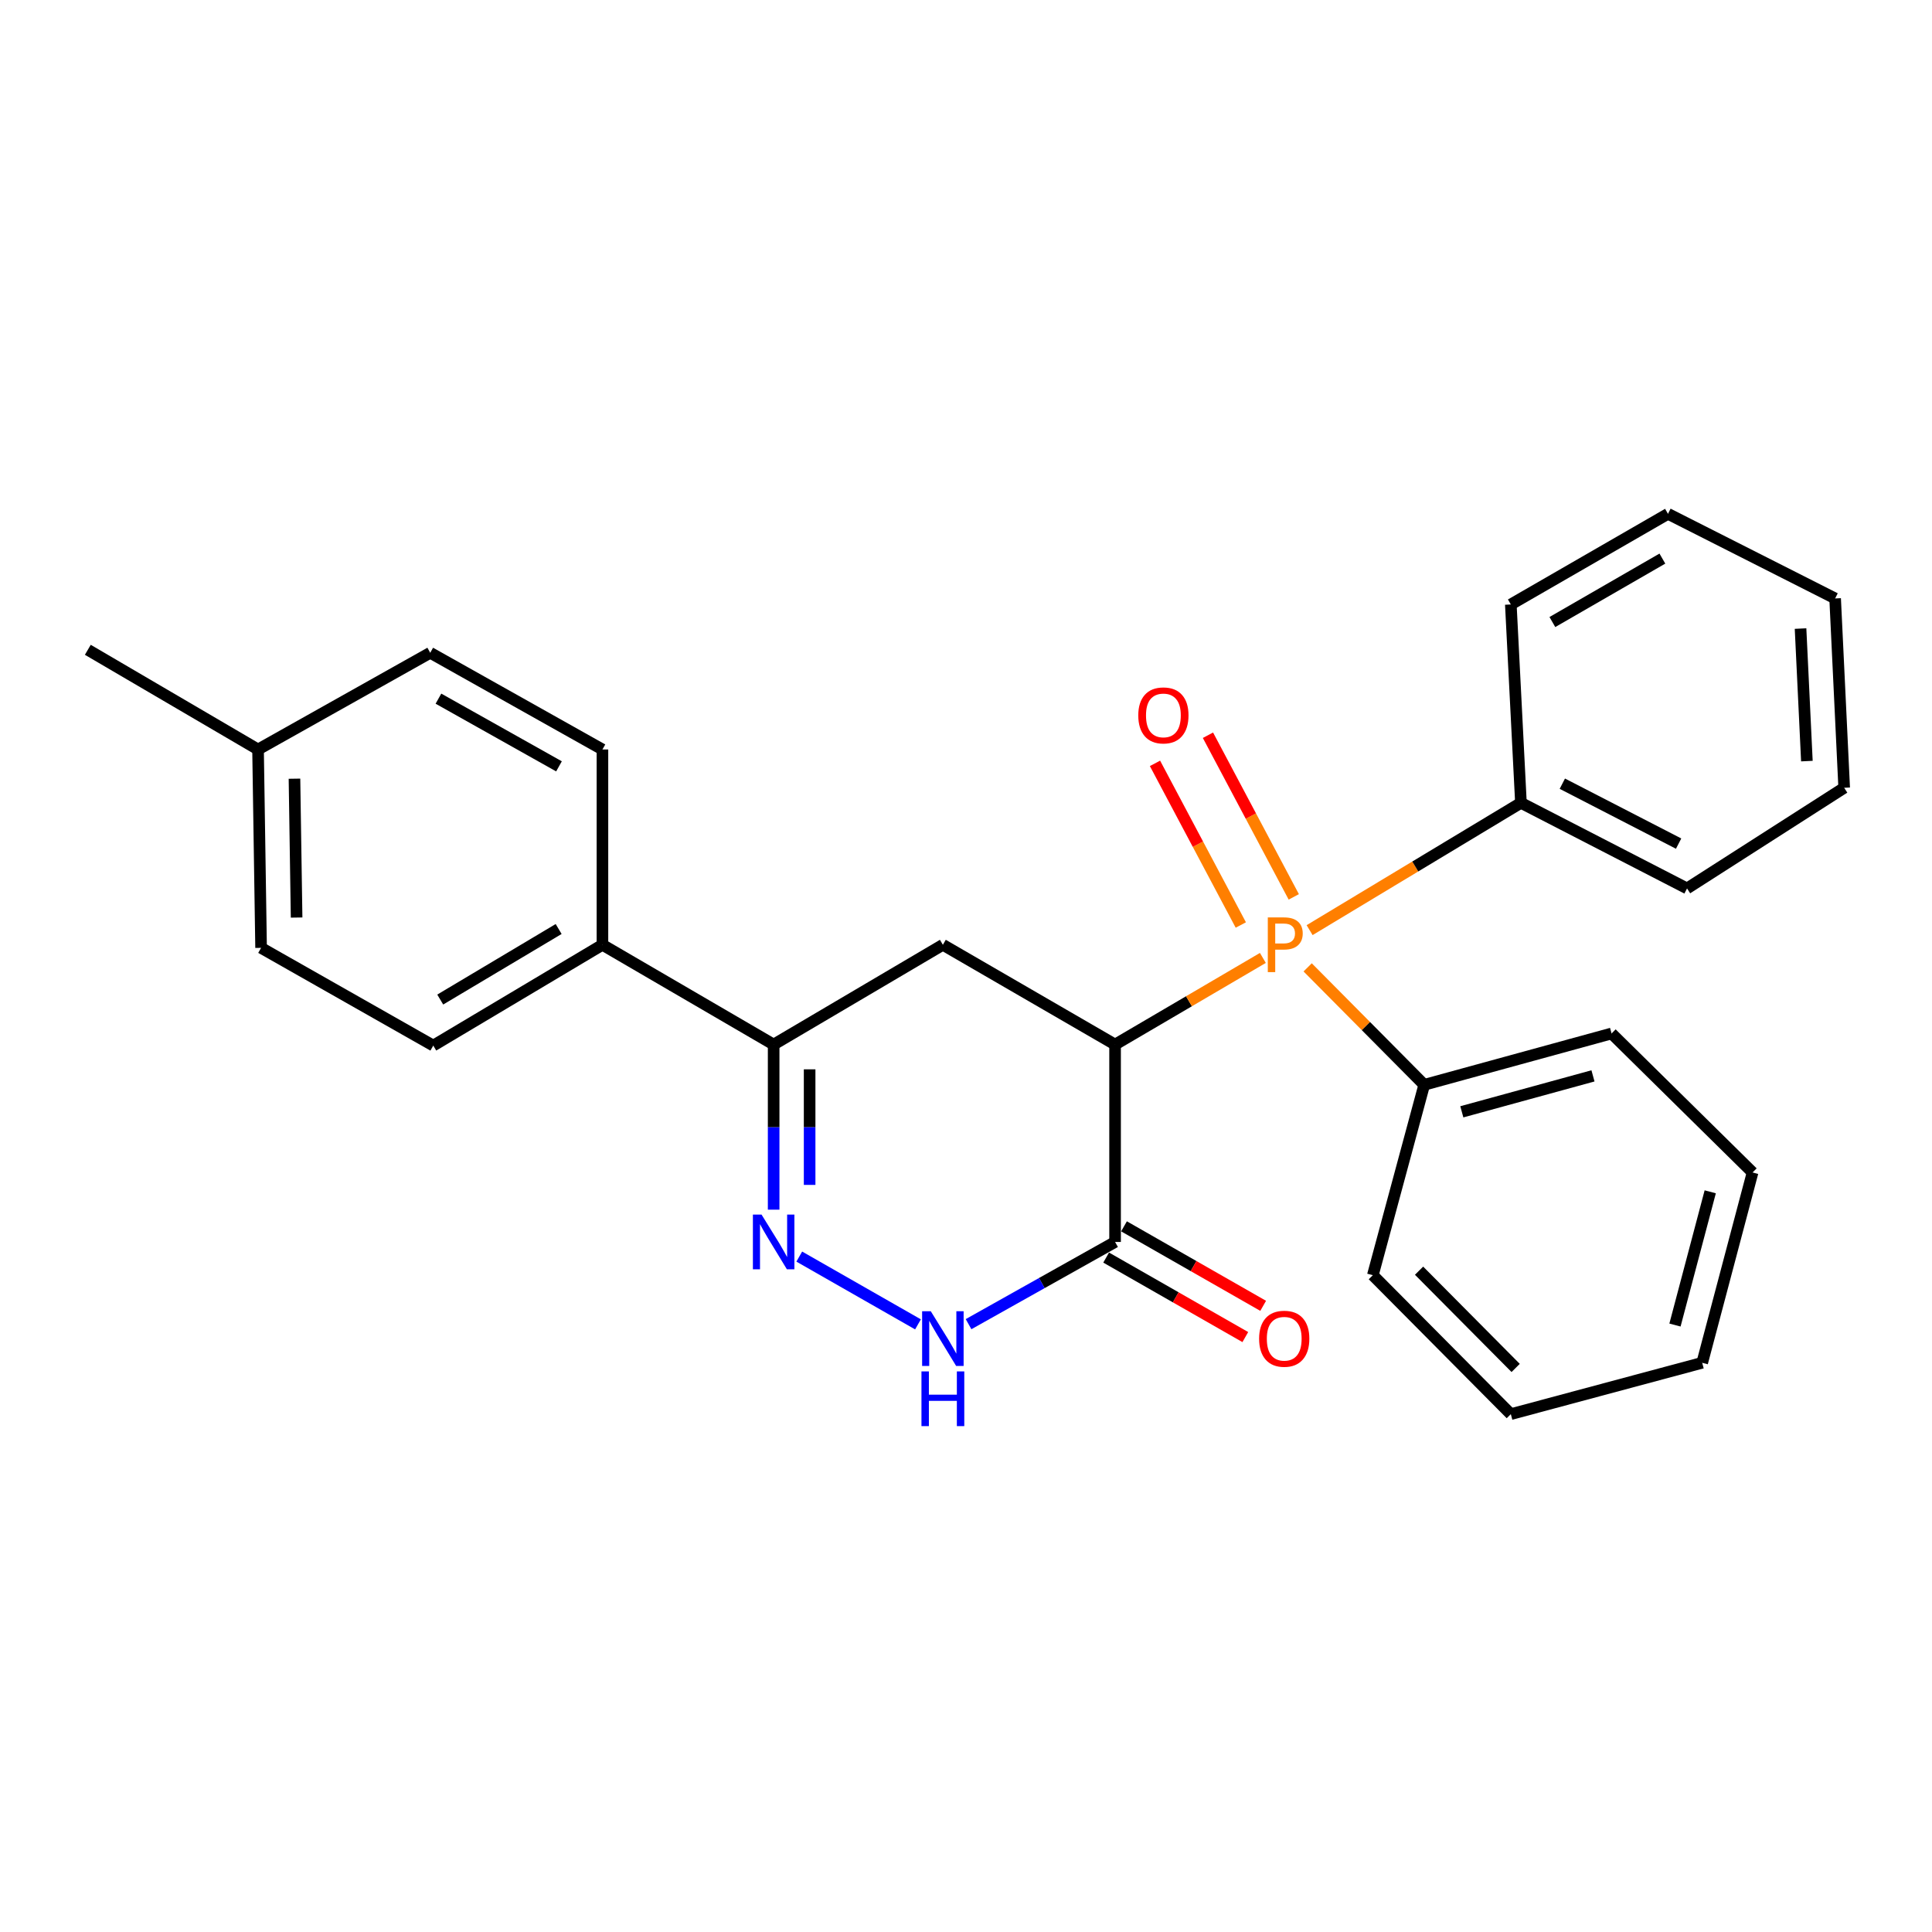<?xml version='1.0' encoding='iso-8859-1'?>
<svg version='1.1' baseProfile='full'
              xmlns='http://www.w3.org/2000/svg'
                      xmlns:rdkit='http://www.rdkit.org/xml'
                      xmlns:xlink='http://www.w3.org/1999/xlink'
                  xml:space='preserve'
width='1000px' height='1000px' viewBox='0 0 1000 1000'>
<!-- END OF HEADER -->
<rect style='opacity:1.0;fill:#FFFFFF;stroke:none' width='1000' height='1000' x='0' y='0'> </rect>
<path class='bond-0' d='M 577.163,540.664 L 615.411,518.243' style='fill:none;fill-rule:evenodd;stroke:#000000;stroke-width:6px;stroke-linecap:butt;stroke-linejoin:miter;stroke-opacity:1' />
<path class='bond-0' d='M 615.411,518.243 L 653.659,495.822' style='fill:none;fill-rule:evenodd;stroke:#FF7F00;stroke-width:6px;stroke-linecap:butt;stroke-linejoin:miter;stroke-opacity:1' />
<path class='bond-1' d='M 577.163,540.664 L 577.163,642.834' style='fill:none;fill-rule:evenodd;stroke:#000000;stroke-width:6px;stroke-linecap:butt;stroke-linejoin:miter;stroke-opacity:1' />
<path class='bond-3' d='M 577.163,540.664 L 488.029,489.026' style='fill:none;fill-rule:evenodd;stroke:#000000;stroke-width:6px;stroke-linecap:butt;stroke-linejoin:miter;stroke-opacity:1' />
<path class='bond-6' d='M 669.656,464.225 L 647.446,422.392' style='fill:none;fill-rule:evenodd;stroke:#FF7F00;stroke-width:6px;stroke-linecap:butt;stroke-linejoin:miter;stroke-opacity:1' />
<path class='bond-6' d='M 647.446,422.392 L 625.236,380.558' style='fill:none;fill-rule:evenodd;stroke:#FF0000;stroke-width:6px;stroke-linecap:butt;stroke-linejoin:miter;stroke-opacity:1' />
<path class='bond-6' d='M 642.241,478.78 L 620.031,436.947' style='fill:none;fill-rule:evenodd;stroke:#FF7F00;stroke-width:6px;stroke-linecap:butt;stroke-linejoin:miter;stroke-opacity:1' />
<path class='bond-6' d='M 620.031,436.947 L 597.821,395.113' style='fill:none;fill-rule:evenodd;stroke:#FF0000;stroke-width:6px;stroke-linecap:butt;stroke-linejoin:miter;stroke-opacity:1' />
<path class='bond-8' d='M 676.844,500.708 L 707.007,531.105' style='fill:none;fill-rule:evenodd;stroke:#FF7F00;stroke-width:6px;stroke-linecap:butt;stroke-linejoin:miter;stroke-opacity:1' />
<path class='bond-8' d='M 707.007,531.105 L 737.169,561.502' style='fill:none;fill-rule:evenodd;stroke:#000000;stroke-width:6px;stroke-linecap:butt;stroke-linejoin:miter;stroke-opacity:1' />
<path class='bond-9' d='M 677.852,481.436 L 732.543,448.491' style='fill:none;fill-rule:evenodd;stroke:#FF7F00;stroke-width:6px;stroke-linecap:butt;stroke-linejoin:miter;stroke-opacity:1' />
<path class='bond-9' d='M 732.543,448.491 L 787.235,415.546' style='fill:none;fill-rule:evenodd;stroke:#000000;stroke-width:6px;stroke-linecap:butt;stroke-linejoin:miter;stroke-opacity:1' />
<path class='bond-4' d='M 577.163,642.834 L 539.244,664.111' style='fill:none;fill-rule:evenodd;stroke:#000000;stroke-width:6px;stroke-linecap:butt;stroke-linejoin:miter;stroke-opacity:1' />
<path class='bond-4' d='M 539.244,664.111 L 501.324,685.388' style='fill:none;fill-rule:evenodd;stroke:#0000FF;stroke-width:6px;stroke-linecap:butt;stroke-linejoin:miter;stroke-opacity:1' />
<path class='bond-10' d='M 572.544,650.92 L 608.559,671.494' style='fill:none;fill-rule:evenodd;stroke:#000000;stroke-width:6px;stroke-linecap:butt;stroke-linejoin:miter;stroke-opacity:1' />
<path class='bond-10' d='M 608.559,671.494 L 644.574,692.068' style='fill:none;fill-rule:evenodd;stroke:#FF0000;stroke-width:6px;stroke-linecap:butt;stroke-linejoin:miter;stroke-opacity:1' />
<path class='bond-10' d='M 581.782,634.749 L 617.797,655.323' style='fill:none;fill-rule:evenodd;stroke:#000000;stroke-width:6px;stroke-linecap:butt;stroke-linejoin:miter;stroke-opacity:1' />
<path class='bond-10' d='M 617.797,655.323 L 653.812,675.897' style='fill:none;fill-rule:evenodd;stroke:#FF0000;stroke-width:6px;stroke-linecap:butt;stroke-linejoin:miter;stroke-opacity:1' />
<path class='bond-2' d='M 400.437,626.12 L 400.437,583.392' style='fill:none;fill-rule:evenodd;stroke:#0000FF;stroke-width:6px;stroke-linecap:butt;stroke-linejoin:miter;stroke-opacity:1' />
<path class='bond-2' d='M 400.437,583.392 L 400.437,540.664' style='fill:none;fill-rule:evenodd;stroke:#000000;stroke-width:6px;stroke-linecap:butt;stroke-linejoin:miter;stroke-opacity:1' />
<path class='bond-2' d='M 419.061,613.302 L 419.061,583.392' style='fill:none;fill-rule:evenodd;stroke:#0000FF;stroke-width:6px;stroke-linecap:butt;stroke-linejoin:miter;stroke-opacity:1' />
<path class='bond-2' d='M 419.061,583.392 L 419.061,553.483' style='fill:none;fill-rule:evenodd;stroke:#000000;stroke-width:6px;stroke-linecap:butt;stroke-linejoin:miter;stroke-opacity:1' />
<path class='bond-27' d='M 413.699,650.407 L 475.149,685.494' style='fill:none;fill-rule:evenodd;stroke:#0000FF;stroke-width:6px;stroke-linecap:butt;stroke-linejoin:miter;stroke-opacity:1' />
<path class='bond-5' d='M 488.029,489.026 L 400.437,540.664' style='fill:none;fill-rule:evenodd;stroke:#000000;stroke-width:6px;stroke-linecap:butt;stroke-linejoin:miter;stroke-opacity:1' />
<path class='bond-7' d='M 400.437,540.664 L 311.821,489.026' style='fill:none;fill-rule:evenodd;stroke:#000000;stroke-width:6px;stroke-linecap:butt;stroke-linejoin:miter;stroke-opacity:1' />
<path class='bond-11' d='M 311.821,489.026 L 224.26,541.192' style='fill:none;fill-rule:evenodd;stroke:#000000;stroke-width:6px;stroke-linecap:butt;stroke-linejoin:miter;stroke-opacity:1' />
<path class='bond-11' d='M 289.155,480.851 L 227.862,517.368' style='fill:none;fill-rule:evenodd;stroke:#000000;stroke-width:6px;stroke-linecap:butt;stroke-linejoin:miter;stroke-opacity:1' />
<path class='bond-12' d='M 311.821,489.026 L 311.821,387.932' style='fill:none;fill-rule:evenodd;stroke:#000000;stroke-width:6px;stroke-linecap:butt;stroke-linejoin:miter;stroke-opacity:1' />
<path class='bond-16' d='M 737.169,561.502 L 834.145,534.922' style='fill:none;fill-rule:evenodd;stroke:#000000;stroke-width:6px;stroke-linecap:butt;stroke-linejoin:miter;stroke-opacity:1' />
<path class='bond-16' d='M 756.638,575.476 L 824.522,556.87' style='fill:none;fill-rule:evenodd;stroke:#000000;stroke-width:6px;stroke-linecap:butt;stroke-linejoin:miter;stroke-opacity:1' />
<path class='bond-17' d='M 737.169,561.502 L 710.579,660.04' style='fill:none;fill-rule:evenodd;stroke:#000000;stroke-width:6px;stroke-linecap:butt;stroke-linejoin:miter;stroke-opacity:1' />
<path class='bond-18' d='M 787.235,415.546 L 873.213,459.849' style='fill:none;fill-rule:evenodd;stroke:#000000;stroke-width:6px;stroke-linecap:butt;stroke-linejoin:miter;stroke-opacity:1' />
<path class='bond-18' d='M 808.662,405.637 L 868.847,436.649' style='fill:none;fill-rule:evenodd;stroke:#000000;stroke-width:6px;stroke-linecap:butt;stroke-linejoin:miter;stroke-opacity:1' />
<path class='bond-19' d='M 787.235,415.546 L 782,312.869' style='fill:none;fill-rule:evenodd;stroke:#000000;stroke-width:6px;stroke-linecap:butt;stroke-linejoin:miter;stroke-opacity:1' />
<path class='bond-14' d='M 224.26,541.192 L 135.137,490.609' style='fill:none;fill-rule:evenodd;stroke:#000000;stroke-width:6px;stroke-linecap:butt;stroke-linejoin:miter;stroke-opacity:1' />
<path class='bond-13' d='M 311.821,387.932 L 222.687,337.876' style='fill:none;fill-rule:evenodd;stroke:#000000;stroke-width:6px;stroke-linecap:butt;stroke-linejoin:miter;stroke-opacity:1' />
<path class='bond-13' d='M 289.332,396.661 L 226.938,361.623' style='fill:none;fill-rule:evenodd;stroke:#000000;stroke-width:6px;stroke-linecap:butt;stroke-linejoin:miter;stroke-opacity:1' />
<path class='bond-15' d='M 222.687,337.876 L 133.564,387.932' style='fill:none;fill-rule:evenodd;stroke:#000000;stroke-width:6px;stroke-linecap:butt;stroke-linejoin:miter;stroke-opacity:1' />
<path class='bond-30' d='M 135.137,490.609 L 133.564,387.932' style='fill:none;fill-rule:evenodd;stroke:#000000;stroke-width:6px;stroke-linecap:butt;stroke-linejoin:miter;stroke-opacity:1' />
<path class='bond-30' d='M 153.522,474.922 L 152.421,403.048' style='fill:none;fill-rule:evenodd;stroke:#000000;stroke-width:6px;stroke-linecap:butt;stroke-linejoin:miter;stroke-opacity:1' />
<path class='bond-20' d='M 133.564,387.932 L 45.455,336.335' style='fill:none;fill-rule:evenodd;stroke:#000000;stroke-width:6px;stroke-linecap:butt;stroke-linejoin:miter;stroke-opacity:1' />
<path class='bond-23' d='M 834.145,534.922 L 907.128,606.87' style='fill:none;fill-rule:evenodd;stroke:#000000;stroke-width:6px;stroke-linecap:butt;stroke-linejoin:miter;stroke-opacity:1' />
<path class='bond-24' d='M 710.579,660.04 L 782,731.958' style='fill:none;fill-rule:evenodd;stroke:#000000;stroke-width:6px;stroke-linecap:butt;stroke-linejoin:miter;stroke-opacity:1' />
<path class='bond-24' d='M 734.506,657.705 L 784.501,708.047' style='fill:none;fill-rule:evenodd;stroke:#000000;stroke-width:6px;stroke-linecap:butt;stroke-linejoin:miter;stroke-opacity:1' />
<path class='bond-21' d='M 873.213,459.849 L 954.545,407.755' style='fill:none;fill-rule:evenodd;stroke:#000000;stroke-width:6px;stroke-linecap:butt;stroke-linejoin:miter;stroke-opacity:1' />
<path class='bond-22' d='M 782,312.869 L 863.343,265.959' style='fill:none;fill-rule:evenodd;stroke:#000000;stroke-width:6px;stroke-linecap:butt;stroke-linejoin:miter;stroke-opacity:1' />
<path class='bond-22' d='M 803.505,321.965 L 860.445,289.128' style='fill:none;fill-rule:evenodd;stroke:#000000;stroke-width:6px;stroke-linecap:butt;stroke-linejoin:miter;stroke-opacity:1' />
<path class='bond-28' d='M 954.545,407.755 L 949.859,309.755' style='fill:none;fill-rule:evenodd;stroke:#000000;stroke-width:6px;stroke-linecap:butt;stroke-linejoin:miter;stroke-opacity:1' />
<path class='bond-28' d='M 935.24,393.945 L 931.959,325.345' style='fill:none;fill-rule:evenodd;stroke:#000000;stroke-width:6px;stroke-linecap:butt;stroke-linejoin:miter;stroke-opacity:1' />
<path class='bond-25' d='M 863.343,265.959 L 949.859,309.755' style='fill:none;fill-rule:evenodd;stroke:#000000;stroke-width:6px;stroke-linecap:butt;stroke-linejoin:miter;stroke-opacity:1' />
<path class='bond-29' d='M 907.128,606.87 L 881.055,705.378' style='fill:none;fill-rule:evenodd;stroke:#000000;stroke-width:6px;stroke-linecap:butt;stroke-linejoin:miter;stroke-opacity:1' />
<path class='bond-29' d='M 885.214,616.881 L 866.963,685.837' style='fill:none;fill-rule:evenodd;stroke:#000000;stroke-width:6px;stroke-linecap:butt;stroke-linejoin:miter;stroke-opacity:1' />
<path class='bond-26' d='M 782,731.958 L 881.055,705.378' style='fill:none;fill-rule:evenodd;stroke:#000000;stroke-width:6px;stroke-linecap:butt;stroke-linejoin:miter;stroke-opacity:1' />
<path  class='atom-1' d='M 664.572 474.866
Q 669.412 474.866, 671.852 477.066
Q 674.292 479.226, 674.292 483.186
Q 674.292 487.106, 671.772 489.346
Q 669.292 491.546, 664.572 491.546
L 660.052 491.546
L 660.052 503.186
L 656.212 503.186
L 656.212 474.866
L 664.572 474.866
M 664.572 488.346
Q 667.332 488.346, 668.812 487.026
Q 670.292 485.706, 670.292 483.186
Q 670.292 480.666, 668.812 479.386
Q 667.372 478.066, 664.572 478.066
L 660.052 478.066
L 660.052 488.346
L 664.572 488.346
' fill='#FF7F00'/>
<path  class='atom-3' d='M 394.177 628.674
L 403.457 643.674
Q 404.377 645.154, 405.857 647.834
Q 407.337 650.514, 407.417 650.674
L 407.417 628.674
L 411.177 628.674
L 411.177 656.994
L 407.297 656.994
L 397.337 640.594
Q 396.177 638.674, 394.937 636.474
Q 393.737 634.274, 393.377 633.594
L 393.377 656.994
L 389.697 656.994
L 389.697 628.674
L 394.177 628.674
' fill='#0000FF'/>
<path  class='atom-5' d='M 481.769 678.688
L 491.049 693.688
Q 491.969 695.168, 493.449 697.848
Q 494.929 700.528, 495.009 700.688
L 495.009 678.688
L 498.769 678.688
L 498.769 707.008
L 494.889 707.008
L 484.929 690.608
Q 483.769 688.688, 482.529 686.488
Q 481.329 684.288, 480.969 683.608
L 480.969 707.008
L 477.289 707.008
L 477.289 678.688
L 481.769 678.688
' fill='#0000FF'/>
<path  class='atom-5' d='M 476.949 709.84
L 480.789 709.84
L 480.789 721.88
L 495.269 721.88
L 495.269 709.84
L 499.109 709.84
L 499.109 738.16
L 495.269 738.16
L 495.269 725.08
L 480.789 725.08
L 480.789 738.16
L 476.949 738.16
L 476.949 709.84
' fill='#0000FF'/>
<path  class='atom-7' d='M 589.17 370.288
Q 589.17 363.488, 592.53 359.688
Q 595.89 355.888, 602.17 355.888
Q 608.45 355.888, 611.81 359.688
Q 615.17 363.488, 615.17 370.288
Q 615.17 377.168, 611.77 381.088
Q 608.37 384.968, 602.17 384.968
Q 595.93 384.968, 592.53 381.088
Q 589.17 377.208, 589.17 370.288
M 602.17 381.768
Q 606.49 381.768, 608.81 378.888
Q 611.17 375.968, 611.17 370.288
Q 611.17 364.728, 608.81 361.928
Q 606.49 359.088, 602.17 359.088
Q 597.85 359.088, 595.49 361.888
Q 593.17 364.688, 593.17 370.288
Q 593.17 376.008, 595.49 378.888
Q 597.85 381.768, 602.17 381.768
' fill='#FF0000'/>
<path  class='atom-11' d='M 651.714 692.928
Q 651.714 686.128, 655.074 682.328
Q 658.434 678.528, 664.714 678.528
Q 670.994 678.528, 674.354 682.328
Q 677.714 686.128, 677.714 692.928
Q 677.714 699.808, 674.314 703.728
Q 670.914 707.608, 664.714 707.608
Q 658.474 707.608, 655.074 703.728
Q 651.714 699.848, 651.714 692.928
M 664.714 704.408
Q 669.034 704.408, 671.354 701.528
Q 673.714 698.608, 673.714 692.928
Q 673.714 687.368, 671.354 684.568
Q 669.034 681.728, 664.714 681.728
Q 660.394 681.728, 658.034 684.528
Q 655.714 687.328, 655.714 692.928
Q 655.714 698.648, 658.034 701.528
Q 660.394 704.408, 664.714 704.408
' fill='#FF0000'/>
</svg>
